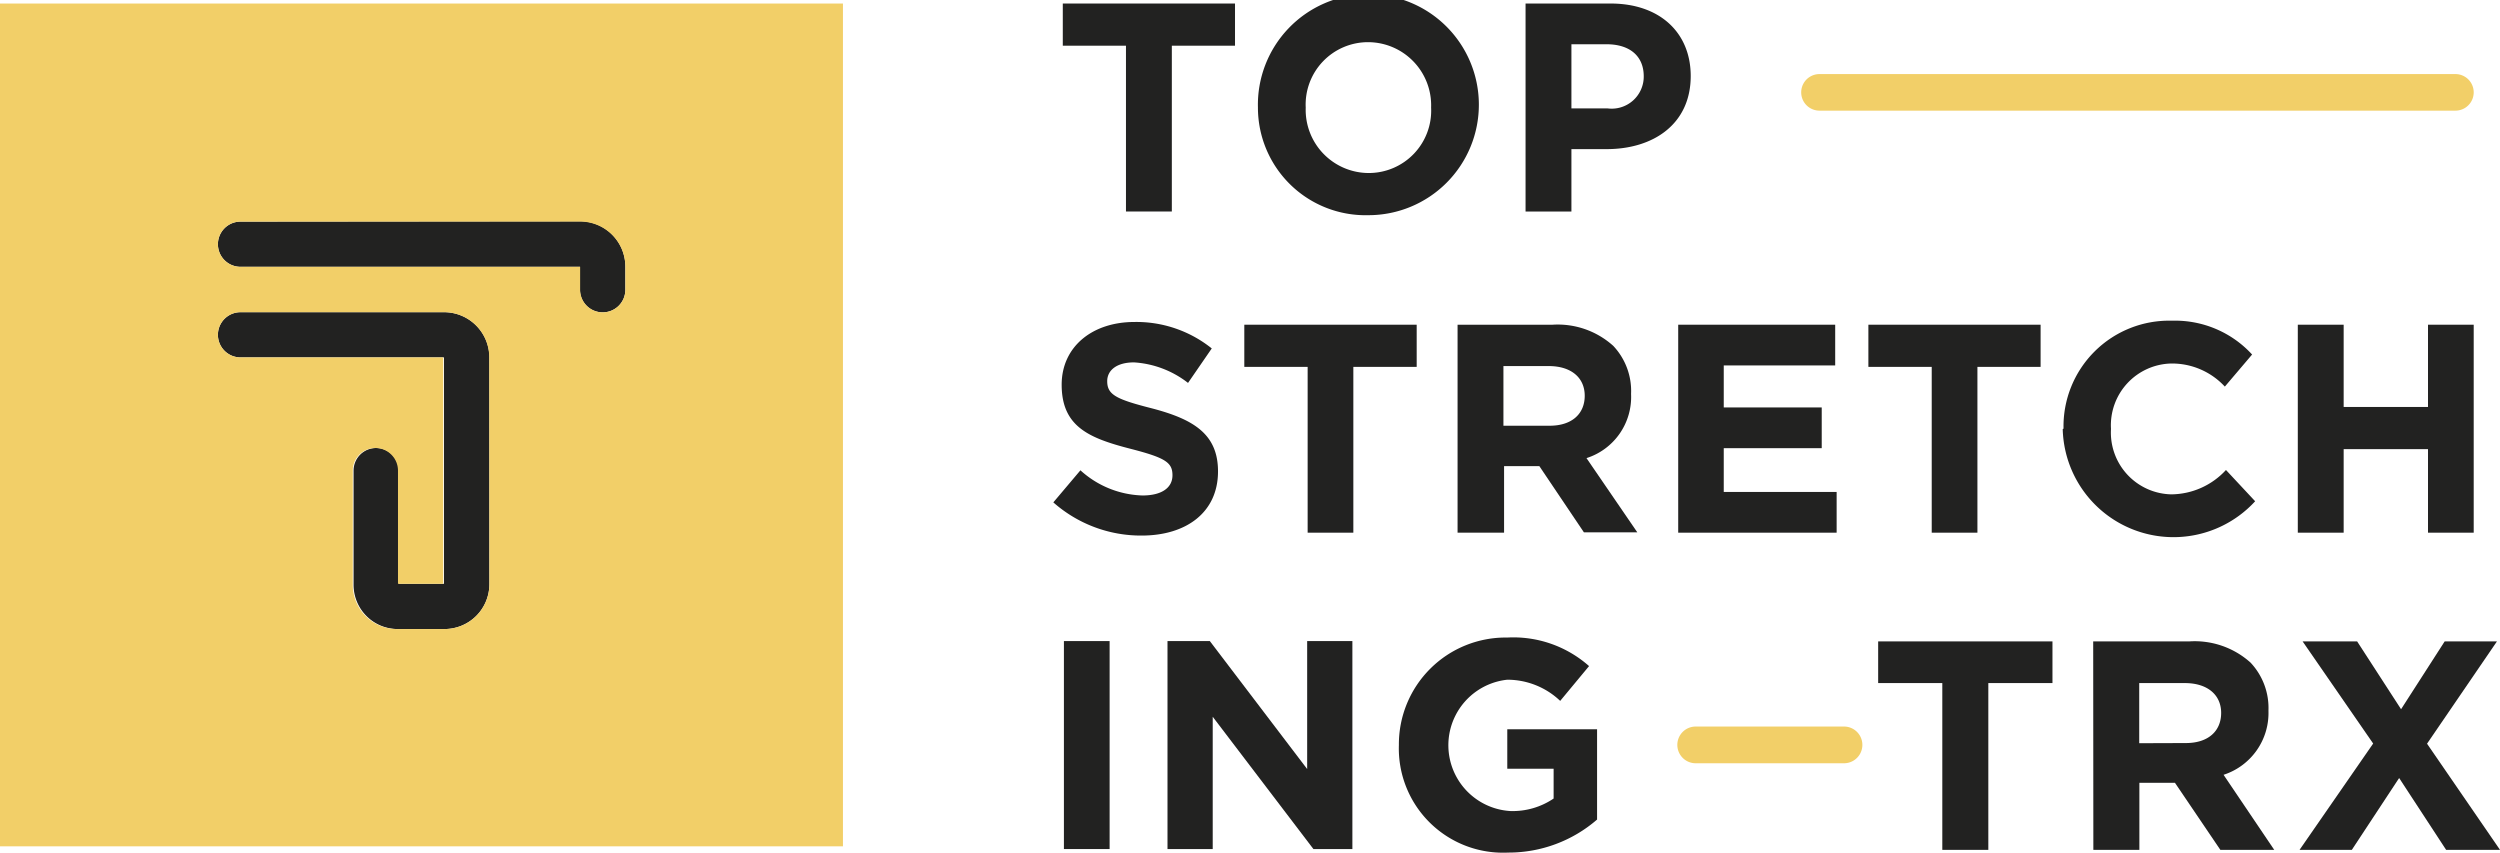 <?xml version="1.0" encoding="UTF-8"?> <svg xmlns="http://www.w3.org/2000/svg" viewBox="0 0 155.91 53.17"> <defs> <style>.cls-1{fill:#222221;}.cls-2{fill:#f2cf68;}</style> </defs> <title>1TRX</title> <g id="Слой_2" data-name="Слой 2"> <g id="Слой_1-2" data-name="Слой 1"> <path class="cls-1" d="M121.13,42.6h-4V40H128V42.6h-4V53h-2.87Z"></path> <path class="cls-1" d="M130.54,40h6a5.21,5.21,0,0,1,3.81,1.32,4.13,4.13,0,0,1,1.12,3,4.05,4.05,0,0,1-2.8,4L141.83,53h-3.36l-2.83-4.18h-2.22V53h-2.87Zm5.78,6.34c1.4,0,2.2-.75,2.2-1.88s-.86-1.86-2.26-1.86h-2.85v3.75Z"></path> <path class="cls-1" d="M148,46.37,143.6,40H147l2.74,4.23L152.46,40h3.26l-4.36,6.38L155.91,53h-3.36l-2.93-4.48L146.67,53h-3.26Z"></path> <polygon class="cls-1" points="70.22 2.85 66.28 2.85 66.28 0.22 77.02 0.22 77.02 2.85 73.08 2.85 73.08 13.19 70.22 13.19 70.22 2.85"></polygon> <path class="cls-1" d="M78.45,6.71a6.89,6.89,0,1,1,6.87,6.71A6.71,6.71,0,0,1,78.45,6.71Zm10.8,0a3.94,3.94,0,0,0-3.93-4.08,3.89,3.89,0,0,0-3.89,4.08,3.94,3.94,0,0,0,3.93,4.08A3.89,3.89,0,0,0,89.25,6.71Z"></path> <path class="cls-1" d="M95.14.22h5.3c3.09,0,5,1.83,5,4.52,0,3-2.33,4.56-5.24,4.56H98v3.89H95.14Zm5.11,6.54a2,2,0,0,0,2.26-2c0-1.28-.89-2-2.32-2H98v4Z"></path> <path class="cls-1" d="M65.69,31.33l1.69-2a6,6,0,0,0,3.87,1.57c1.17,0,1.87-.46,1.87-1.26s-.44-1.09-2.61-1.65c-2.61-.67-4.3-1.39-4.3-4,0-2.35,1.89-3.91,4.54-3.91a7.51,7.51,0,0,1,4.82,1.65l-1.48,2.15a6.09,6.09,0,0,0-3.37-1.28c-1.09,0-1.67.5-1.67,1.17,0,.85.56,1.13,2.8,1.7,2.63.69,4.11,1.63,4.11,3.93,0,2.57-2,4-4.76,4A8.25,8.25,0,0,1,65.69,31.33Z"></path> <polygon class="cls-1" points="81.55 22.88 77.6 22.88 77.6 20.25 88.35 20.25 88.35 22.88 84.4 22.88 84.4 33.22 81.55 33.22 81.55 22.88"></polygon> <path class="cls-1" d="M90.9,20.25h5.93a5.17,5.17,0,0,1,3.78,1.32,4.1,4.1,0,0,1,1.11,3,4,4,0,0,1-2.78,4l3.17,4.63H98.78L96,29.07h-2.2v4.15H90.9Zm5.74,6.3c1.39,0,2.19-.74,2.19-1.87s-.85-1.85-2.24-1.85H93.76v3.72Z"></path> <polygon class="cls-1" points="104.66 20.25 114.45 20.25 114.45 22.79 107.5 22.79 107.5 25.41 113.61 25.41 113.61 27.95 107.5 27.95 107.5 30.68 114.54 30.68 114.54 33.22 104.66 33.22 104.66 20.25"></polygon> <polygon class="cls-1" points="120.47 22.88 116.52 22.88 116.52 20.25 127.26 20.25 127.26 22.88 123.32 22.88 123.32 33.22 120.47 33.22 120.47 22.88"></polygon> <path class="cls-1" d="M128.69,26.73A6.59,6.59,0,0,1,135.45,20a6.52,6.52,0,0,1,5,2.11l-1.7,2a4.49,4.49,0,0,0-3.34-1.44,3.85,3.85,0,0,0-3.76,4.08,3.85,3.85,0,0,0,3.76,4.08,4.68,4.68,0,0,0,3.41-1.52l1.82,1.95a6.91,6.91,0,0,1-12-4.5Z"></path> <polygon class="cls-1" points="143.3 20.25 146.16 20.25 146.16 25.38 151.42 25.38 151.42 20.25 154.27 20.25 154.27 33.22 151.42 33.22 151.42 28.01 146.16 28.01 146.16 33.22 143.3 33.22 143.3 20.25"></polygon> <rect class="cls-1" x="66.35" y="39.98" width="2.85" height="12.97"></rect> <polygon class="cls-1" points="72.81 39.98 75.45 39.98 81.52 47.96 81.52 39.98 84.34 39.98 84.34 52.95 81.91 52.95 75.63 44.7 75.63 52.95 72.81 52.95 72.81 39.98"></polygon> <path class="cls-1" d="M87.24,46.46A6.66,6.66,0,0,1,94,39.76a7.12,7.12,0,0,1,5.1,1.78l-1.8,2.17A4.78,4.78,0,0,0,94,42.39a4.11,4.11,0,0,0,.2,8.19,4.55,4.55,0,0,0,2.69-.78V47.94H94V45.48H99.6v5.63a8.42,8.42,0,0,1-5.54,2.06A6.5,6.5,0,0,1,87.24,46.46Z"></path> <path class="cls-2" d="M153.13,6.9H113.47a1.14,1.14,0,1,1,0-2.28h39.66a1.14,1.14,0,1,1,0,2.28Z"></path> <path class="cls-2" d="M115,47.6h-9.25a1.14,1.14,0,1,1,0-2.29H115a1.14,1.14,0,0,1,0,2.29Z"></path> <path class="cls-1" d="M15,16.64H36.17v1.43a1.41,1.41,0,0,0,1.41,1.41h0A1.41,1.41,0,0,0,39,18.07V16.62a2.82,2.82,0,0,0-2.82-2.82h0L15,13.82a1.41,1.41,0,1,0,0,2.82Z"></path> <path class="cls-1" d="M15,22.29H27.69V36.41H24.87V29.35a1.41,1.41,0,0,0-2.82,0v7.12a2.76,2.76,0,0,0,2.76,2.76h2.91a2.8,2.8,0,0,0,2.8-2.8V22.29h0a2.82,2.82,0,0,0-2.82-2.82H15a1.41,1.41,0,1,0,0,2.82Z"></path> <path class="cls-2" d="M0,.22V52.78H52.57V.22ZM30.52,36.43a2.8,2.8,0,0,1-2.8,2.8H24.81A2.76,2.76,0,0,1,22,36.47V29.35a1.41,1.41,0,1,1,2.82,0v7.06h2.82V22.29H15a1.41,1.41,0,1,1,0-2.82H27.69a2.82,2.82,0,0,1,2.82,2.82h0ZM39,18.07a1.41,1.41,0,0,1-1.41,1.41h0a1.41,1.41,0,0,1-1.41-1.41V16.64H15a1.41,1.41,0,1,1,0-2.82l21.18,0h0A2.82,2.82,0,0,1,39,16.62Z"></path> </g> </g> </svg> 